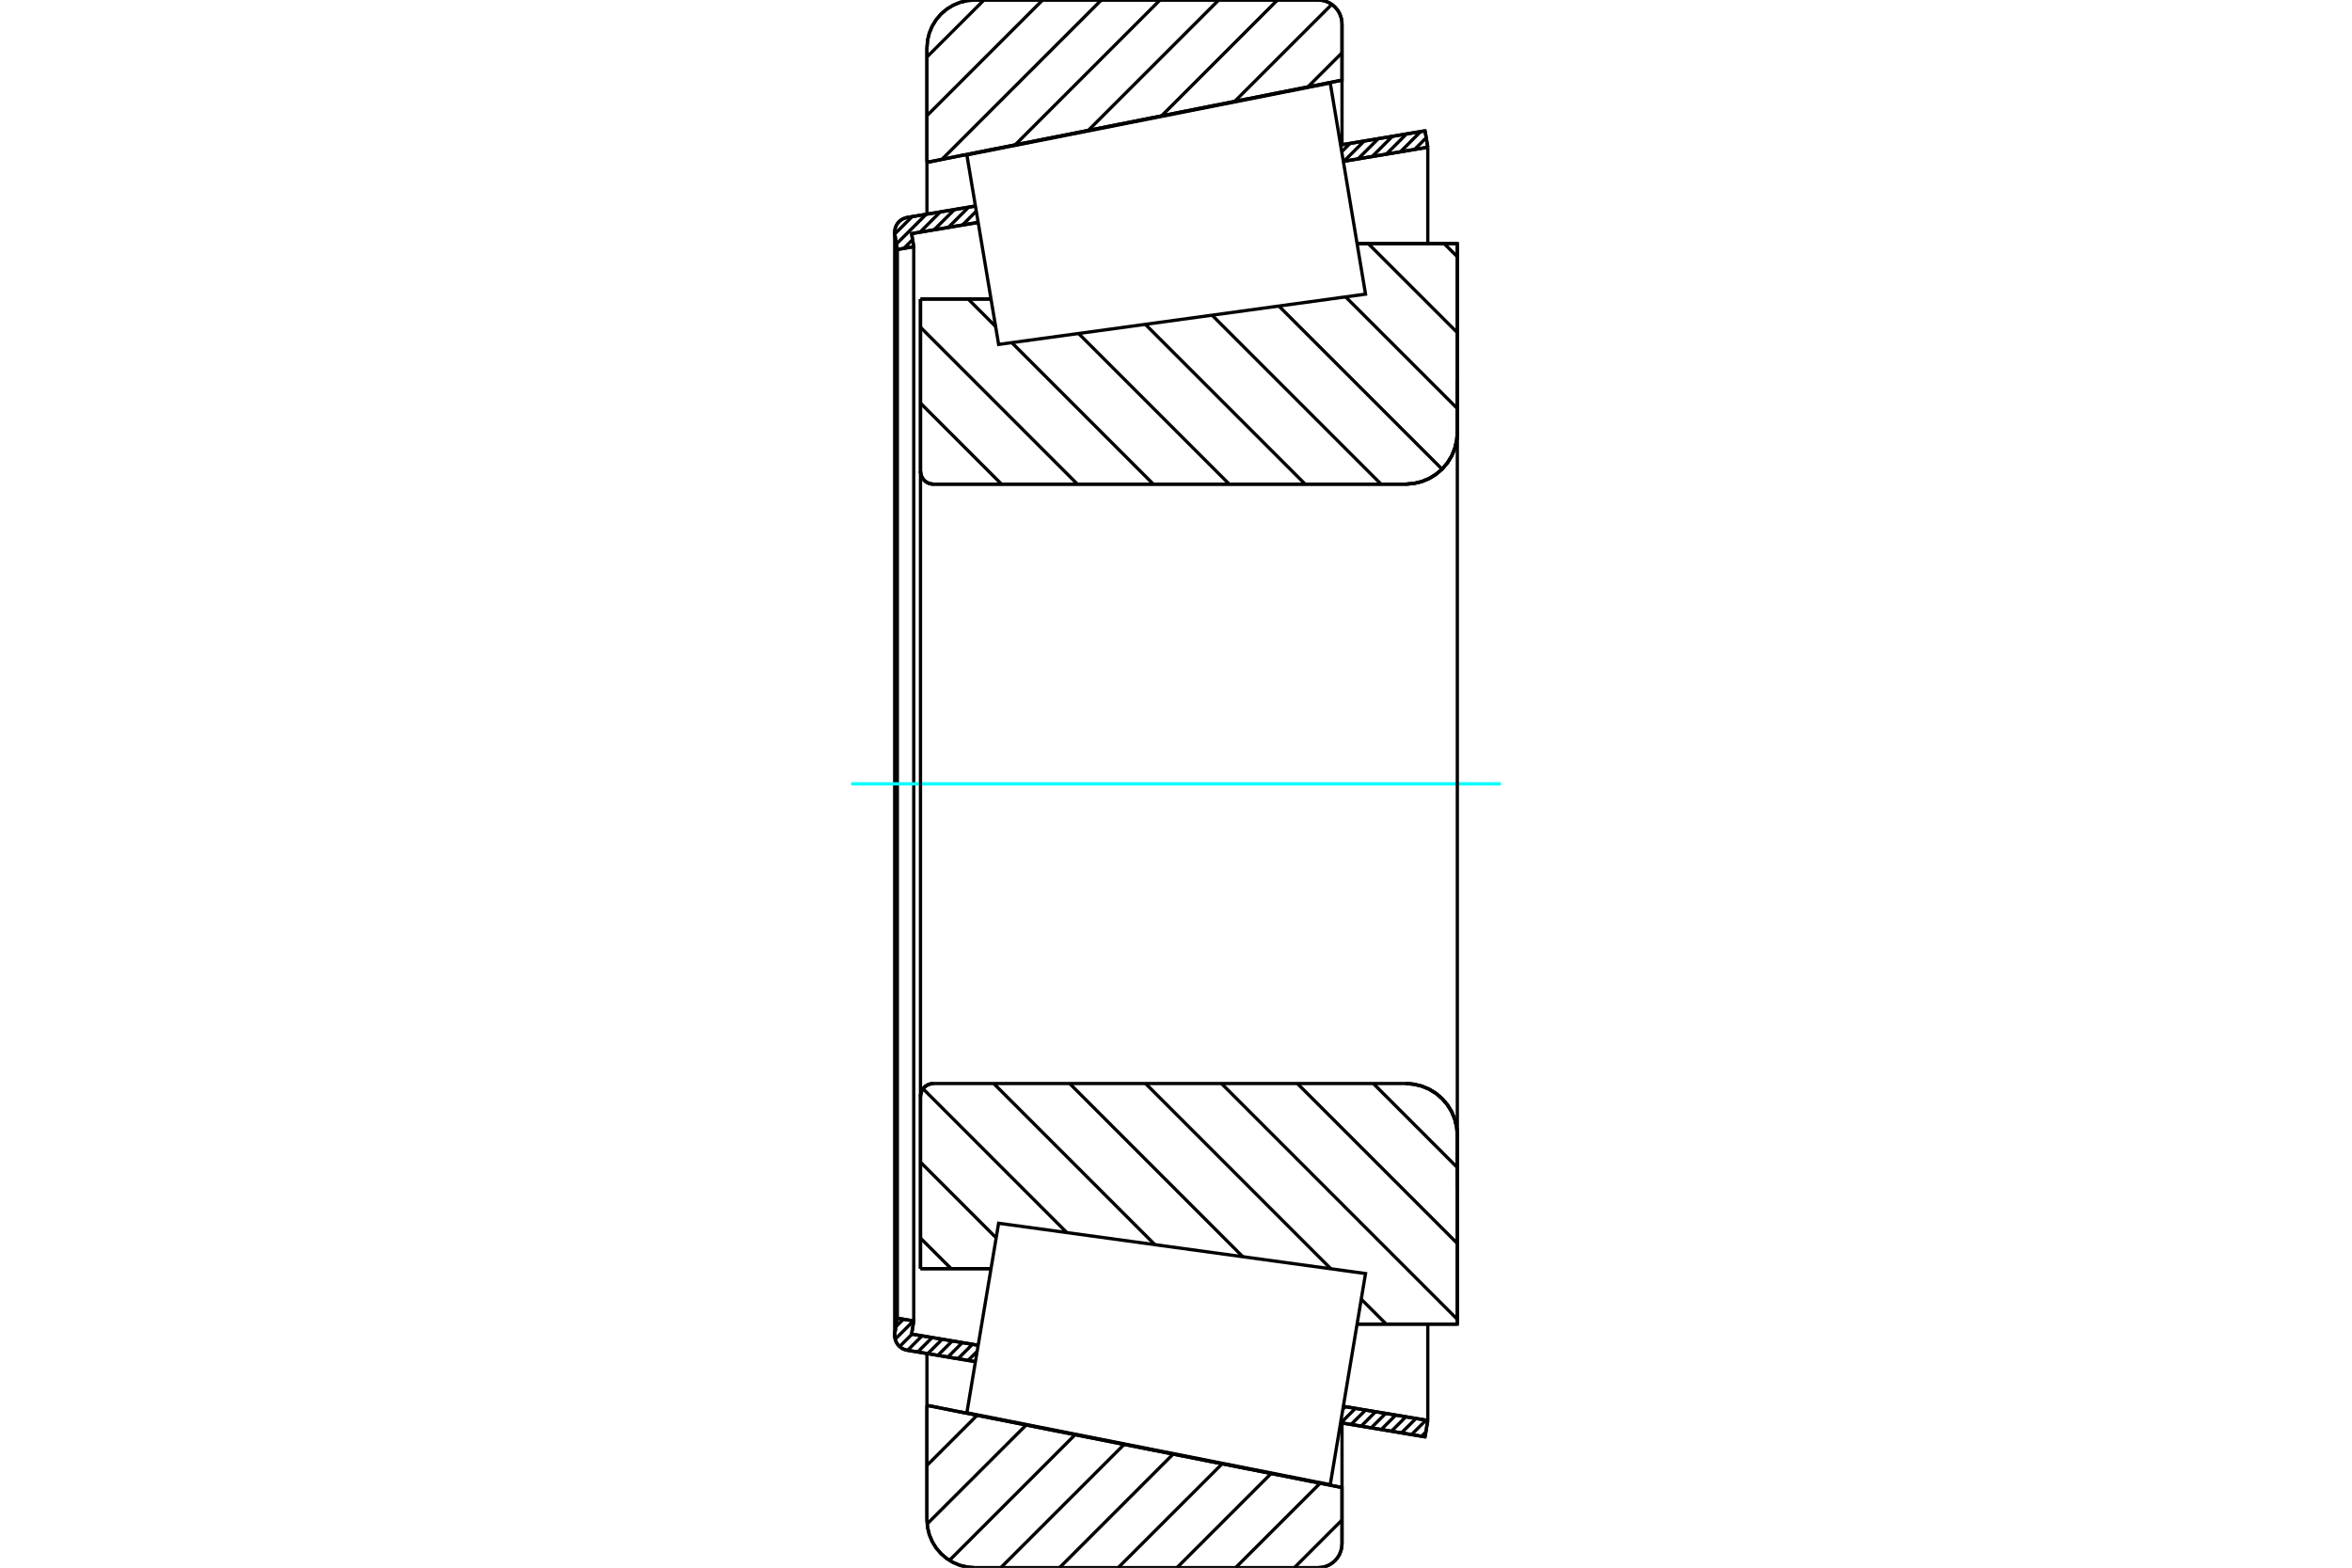 <?xml version="1.0" standalone="no"?>
<!DOCTYPE svg PUBLIC "-//W3C//DTD SVG 1.1//EN"
	"http://www.w3.org/Graphics/SVG/1.1/DTD/svg11.dtd">
<svg xmlns="http://www.w3.org/2000/svg" height="100%" width="100%" viewBox="0 0 36000 24000">
	<rect x="-1800" y="-1200" width="39600" height="26400" style="fill:#FFF"/>
	<g style="fill:none; fill-rule:evenodd" transform="matrix(1 0 0 1 0 0)">
		<g style="fill:none; stroke:#000; stroke-width:50; shape-rendering:geometricPrecision">
			<line x1="14089" y1="4578" x2="15168" y2="4578"/>
			<line x1="14089" y1="7214" x2="14089" y2="4578"/>
			<polyline points="14089,7214 14092,7245 14099,7275 14111,7304 14127,7330 14147,7354 14171,7374 14197,7390 14226,7402 14256,7409 14287,7412"/>
			<line x1="21515" y1="7412" x2="14287" y2="7412"/>
			<polyline points="21515,7412 21639,7402 21760,7373 21874,7326 21980,7261 22074,7180 22155,7086 22220,6980 22267,6865 22296,6745 22306,6621"/>
			<line x1="22306" y1="3729" x2="22306" y2="6621"/>
			<line x1="22306" y1="3729" x2="20772" y2="3729"/>
			<line x1="22306" y1="20271" x2="20772" y2="20271"/>
			<line x1="22306" y1="17379" x2="22306" y2="20271"/>
			<polyline points="22306,17379 22296,17255 22267,17135 22220,17020 22155,16914 22074,16820 21980,16739 21874,16674 21760,16627 21639,16598 21515,16588"/>
			<polyline points="14287,16588 14256,16591 14226,16598 14197,16610 14171,16626 14147,16646 14127,16670 14111,16696 14099,16725 14092,16755 14089,16786"/>
			<line x1="14089" y1="19422" x2="14089" y2="16786"/>
			<line x1="15168" y1="19422" x2="14089" y2="19422"/>
			<line x1="20772" y1="4521" x2="20772" y2="4521"/>
			<line x1="20772" y1="19479" x2="20772" y2="19479"/>
			<polyline points="14089,7214 14092,7245 14099,7275 14111,7304 14127,7330 14147,7354 14171,7374 14197,7390 14226,7402 14256,7409 14287,7412"/>
			<polyline points="14287,16588 14256,16591 14226,16598 14197,16610 14171,16626 14147,16646 14127,16670 14111,16696 14099,16725 14092,16755 14089,16786"/>
			<polyline points="21515,7412 21639,7402 21760,7373 21874,7326 21980,7261 22074,7180 22155,7086 22220,6980 22267,6865 22296,6745 22306,6621"/>
			<polyline points="22306,17379 22296,17255 22267,17135 22220,17020 22155,16914 22074,16820 21980,16739 21874,16674 21760,16627 21639,16598 21515,16588"/>
			<line x1="14930" y1="20846" x2="13885" y2="20671"/>
			<line x1="21812" y1="21997" x2="20519" y2="21781"/>
			<line x1="21854" y1="21746" x2="21812" y2="21997"/>
			<line x1="20561" y1="21530" x2="21854" y2="21746"/>
			<line x1="13953" y1="20424" x2="14972" y2="20595"/>
			<line x1="13986" y1="20223" x2="13953" y2="20424"/>
			<line x1="13735" y1="20181" x2="13986" y2="20223"/>
			<line x1="13697" y1="20407" x2="13735" y2="20181"/>
			<polyline points="13697,20407 13695,20426 13694,20445 13697,20480 13705,20515 13719,20548 13737,20579 13760,20606 13788,20629 13818,20648 13851,20662 13885,20671"/>
			<line x1="20519" y1="2219" x2="21812" y2="2003"/>
			<line x1="13885" y1="3329" x2="14930" y2="3154"/>
			<polyline points="13885,3329 13851,3338 13818,3352 13788,3371 13760,3394 13737,3421 13719,3452 13705,3485 13697,3520 13694,3555 13695,3574 13697,3593"/>
			<line x1="13735" y1="3819" x2="13697" y2="3593"/>
			<line x1="13986" y1="3777" x2="13735" y2="3819"/>
			<line x1="13953" y1="3576" x2="13986" y2="3777"/>
			<line x1="14972" y1="3405" x2="13953" y2="3576"/>
			<line x1="21854" y1="2254" x2="20561" y2="2470"/>
			<line x1="21812" y1="2003" x2="21854" y2="2254"/>
			<line x1="13735" y1="3819" x2="13735" y2="20181"/>
			<line x1="13986" y1="3777" x2="13986" y2="20223"/>
			<line x1="21854" y1="20271" x2="21854" y2="21746"/>
			<line x1="21854" y1="2254" x2="21854" y2="3729"/>
			<line x1="13694" y1="3555" x2="13694" y2="20445"/>
			<polyline points="20174,24000 20232,23995 20288,23982 20341,23960 20390,23930 20434,23892 20471,23849 20501,23800 20523,23746 20537,23690 20541,23633"/>
			<line x1="20541" y1="22773" x2="20541" y2="23633"/>
			<line x1="14188" y1="21515" x2="20541" y2="22773"/>
			<line x1="14188" y1="23266" x2="14188" y2="21515"/>
			<polyline points="14188,23266 14197,23381 14224,23493 14268,23599 14328,23697 14403,23785 14491,23860 14589,23920 14695,23964 14808,23991 14922,24000"/>
			<line x1="20174" y1="24000" x2="14922" y2="24000"/>
			<polyline points="20541,367 20537,310 20523,254 20501,200 20471,151 20434,108 20390,70 20341,40 20288,18 20232,5 20174,0"/>
			<line x1="14922" y1="0" x2="20174" y2="0"/>
			<polyline points="14922,0 14808,9 14695,36 14589,80 14491,140 14403,215 14328,303 14268,401 14224,507 14197,619 14188,734"/>
			<line x1="14188" y1="2485" x2="14188" y2="734"/>
			<line x1="20541" y1="1227" x2="14188" y2="2485"/>
			<line x1="20541" y1="367" x2="20541" y2="1227"/>
			<line x1="20541" y1="21784" x2="20541" y2="22773"/>
			<line x1="20541" y1="1227" x2="20541" y2="2216"/>
			<line x1="14188" y1="20721" x2="14188" y2="21515"/>
			<line x1="14188" y1="2485" x2="14188" y2="3279"/>
			<line x1="22104" y1="3729" x2="22306" y2="3930"/>
			<line x1="20942" y1="3729" x2="22306" y2="5092"/>
			<line x1="20596" y1="4545" x2="22306" y2="6254"/>
			<line x1="19574" y1="4685" x2="22072" y2="7182"/>
			<line x1="18552" y1="4825" x2="21139" y2="7412"/>
			<line x1="17530" y1="4965" x2="19977" y2="7412"/>
			<line x1="16508" y1="5105" x2="18815" y2="7412"/>
			<line x1="14819" y1="4578" x2="15238" y2="4997"/>
			<line x1="15486" y1="5245" x2="17653" y2="7412"/>
			<line x1="14089" y1="5010" x2="16491" y2="7412"/>
			<line x1="14089" y1="6172" x2="15329" y2="7412"/>
			<line x1="21020" y1="16588" x2="22306" y2="17874"/>
			<line x1="19858" y1="16588" x2="22306" y2="19036"/>
			<line x1="18696" y1="16588" x2="22306" y2="20198"/>
			<line x1="17534" y1="16588" x2="20370" y2="19424"/>
			<line x1="20836" y1="19890" x2="21217" y2="20271"/>
			<line x1="16372" y1="16588" x2="19023" y2="19240"/>
			<line x1="15210" y1="16588" x2="17677" y2="19055"/>
			<line x1="14128" y1="16668" x2="16330" y2="18871"/>
			<line x1="14089" y1="17792" x2="15247" y2="18950"/>
			<line x1="14089" y1="18954" x2="14558" y2="19422"/>
			<polyline points="14089,4578 14089,7214 14092,7245 14099,7275 14111,7304 14127,7330 14147,7354 14171,7374 14197,7390 14226,7402 14256,7409 14287,7412 21515,7412 21639,7402 21760,7373 21874,7326 21980,7261 22074,7180 22155,7086 22220,6980 22267,6865 22296,6745 22306,6621 22306,3729 20772,3729"/>
			<line x1="15168" y1="4578" x2="14089" y2="4578"/>
			<line x1="14089" y1="19422" x2="15168" y2="19422"/>
			<polyline points="20772,20271 22306,20271 22306,17379 22296,17255 22267,17135 22220,17020 22155,16914 22074,16820 21980,16739 21874,16674 21760,16627 21639,16598 21515,16588 14287,16588 14256,16591 14226,16598 14197,16610 14171,16626 14147,16646 14127,16670 14111,16696 14099,16725 14092,16755 14089,16786 14089,19422"/>
		</g>
		<g style="fill:none; stroke:#0FF; stroke-width:50; shape-rendering:geometricPrecision">
			<line x1="13028" y1="12000" x2="22972" y2="12000"/>
		</g>
		<g style="fill:none; stroke:#000; stroke-width:50; shape-rendering:geometricPrecision">
			<line x1="20541" y1="23270" x2="19811" y2="24000"/>
			<line x1="20206" y1="22707" x2="18912" y2="24000"/>
			<line x1="19456" y1="22558" x2="18014" y2="24000"/>
			<line x1="18706" y1="22410" x2="17115" y2="24000"/>
			<line x1="17956" y1="22261" x2="16217" y2="24000"/>
			<line x1="17206" y1="22113" x2="15318" y2="24000"/>
			<line x1="16456" y1="21964" x2="14532" y2="23888"/>
			<line x1="15706" y1="21816" x2="14191" y2="23330"/>
			<line x1="14956" y1="21667" x2="14188" y2="22435"/>
			<line x1="14206" y1="21519" x2="14188" y2="21536"/>
			<line x1="20541" y1="808" x2="20019" y2="1330"/>
			<line x1="20385" y1="67" x2="18899" y2="1552"/>
			<line x1="19553" y1="0" x2="17779" y2="1774"/>
			<line x1="18654" y1="0" x2="16658" y2="1996"/>
			<line x1="17756" y1="0" x2="15538" y2="2218"/>
			<line x1="16857" y1="0" x2="14418" y2="2439"/>
			<line x1="15959" y1="0" x2="14188" y2="1771"/>
			<line x1="15061" y1="0" x2="14188" y2="872"/>
			<line x1="14188" y1="2485" x2="14188" y2="734"/>
			<polyline points="14922,0 14808,9 14695,36 14589,80 14491,140 14403,215 14328,303 14268,401 14224,507 14197,619 14188,734"/>
			<line x1="14922" y1="0" x2="20174" y2="0"/>
			<polyline points="20541,367 20537,310 20523,254 20501,200 20471,151 20434,108 20390,70 20341,40 20288,18 20232,5 20174,0"/>
			<polyline points="20541,367 20541,1227 14188,2485"/>
			<polyline points="14188,21515 20541,22773 20541,23633"/>
			<polyline points="20174,24000 20232,23995 20288,23982 20341,23960 20390,23930 20434,23892 20471,23849 20501,23800 20523,23746 20537,23690 20541,23633"/>
			<line x1="20174" y1="24000" x2="14922" y2="24000"/>
			<polyline points="14188,23266 14197,23381 14224,23493 14268,23599 14328,23697 14403,23785 14491,23860 14589,23920 14695,23964 14808,23991 14922,24000"/>
			<line x1="14188" y1="23266" x2="14188" y2="21515"/>
			<line x1="21824" y1="21923" x2="21759" y2="21989"/>
			<line x1="21826" y1="21742" x2="21605" y2="21963"/>
			<line x1="21672" y1="21716" x2="21451" y2="21937"/>
			<line x1="21518" y1="21690" x2="21297" y2="21911"/>
			<line x1="21363" y1="21664" x2="21142" y2="21885"/>
			<line x1="21209" y1="21638" x2="20988" y2="21859"/>
			<line x1="21055" y1="21612" x2="20834" y2="21834"/>
			<line x1="20901" y1="21587" x2="20679" y2="21808"/>
			<line x1="20746" y1="21561" x2="20525" y2="21782"/>
			<line x1="20592" y1="21535" x2="20554" y2="21573"/>
			<line x1="14957" y1="20688" x2="14817" y2="20827"/>
			<line x1="14884" y1="20580" x2="14663" y2="20801"/>
			<line x1="14730" y1="20554" x2="14509" y2="20775"/>
			<line x1="14576" y1="20528" x2="14355" y2="20749"/>
			<line x1="14422" y1="20502" x2="14200" y2="20724"/>
			<line x1="14267" y1="20477" x2="14046" y2="20698"/>
			<line x1="14113" y1="20451" x2="13892" y2="20672"/>
			<line x1="13959" y1="20425" x2="13769" y2="20615"/>
			<line x1="13982" y1="20222" x2="13702" y2="20502"/>
			<line x1="13827" y1="20196" x2="13713" y2="20310"/>
			<line x1="21830" y1="2109" x2="21652" y2="2288"/>
			<line x1="21745" y1="2014" x2="21435" y2="2324"/>
			<line x1="21529" y1="2050" x2="21219" y2="2360"/>
			<line x1="21313" y1="2086" x2="21003" y2="2396"/>
			<line x1="21097" y1="2122" x2="20786" y2="2433"/>
			<line x1="20880" y1="2159" x2="20570" y2="2469"/>
			<line x1="20664" y1="2195" x2="20537" y2="2322"/>
			<line x1="14969" y1="3388" x2="14947" y2="3410"/>
			<line x1="14943" y1="3233" x2="14731" y2="3446"/>
			<line x1="14825" y1="3172" x2="14515" y2="3482"/>
			<line x1="14609" y1="3208" x2="14298" y2="3518"/>
			<line x1="14392" y1="3244" x2="14082" y2="3554"/>
			<line x1="13968" y1="3668" x2="13834" y2="3803"/>
			<line x1="14176" y1="3281" x2="13721" y2="3735"/>
			<line x1="13960" y1="3317" x2="13696" y2="3581"/>
			<polyline points="21854,2254 21812,2003 20519,2219"/>
			<polyline points="14930,3154 13885,3329 13851,3338 13817,3352 13787,3371 13760,3395 13737,3422 13718,3453 13705,3486 13697,3521 13694,3557 13697,3593 13735,3819 13986,3777 13953,3576 14972,3405"/>
			<line x1="20561" y1="2470" x2="21854" y2="2254"/>
			<line x1="21854" y1="21746" x2="20561" y2="21530"/>
			<polyline points="14972,20595 13953,20424 13986,20223 13735,20181 13697,20407 13694,20443 13697,20479 13705,20514 13718,20547 13737,20578 13760,20605 13787,20629 13817,20648 13851,20662 13885,20671 14930,20846"/>
			<polyline points="20519,21781 21812,21997 21854,21746"/>
			<polyline points="15042,20178 15285,18727 20901,19497 20631,21113 20361,22729 14799,21628 15042,20178"/>
			<polyline points="15042,3822 14799,2372 20361,1271 20631,2887 20901,4503 15285,5273 15042,3822"/>
			<line x1="22306" y1="18169" x2="22306" y2="5831"/>
			<line x1="14089" y1="16786" x2="14089" y2="7214"/>
		</g>
	</g>
</svg>
